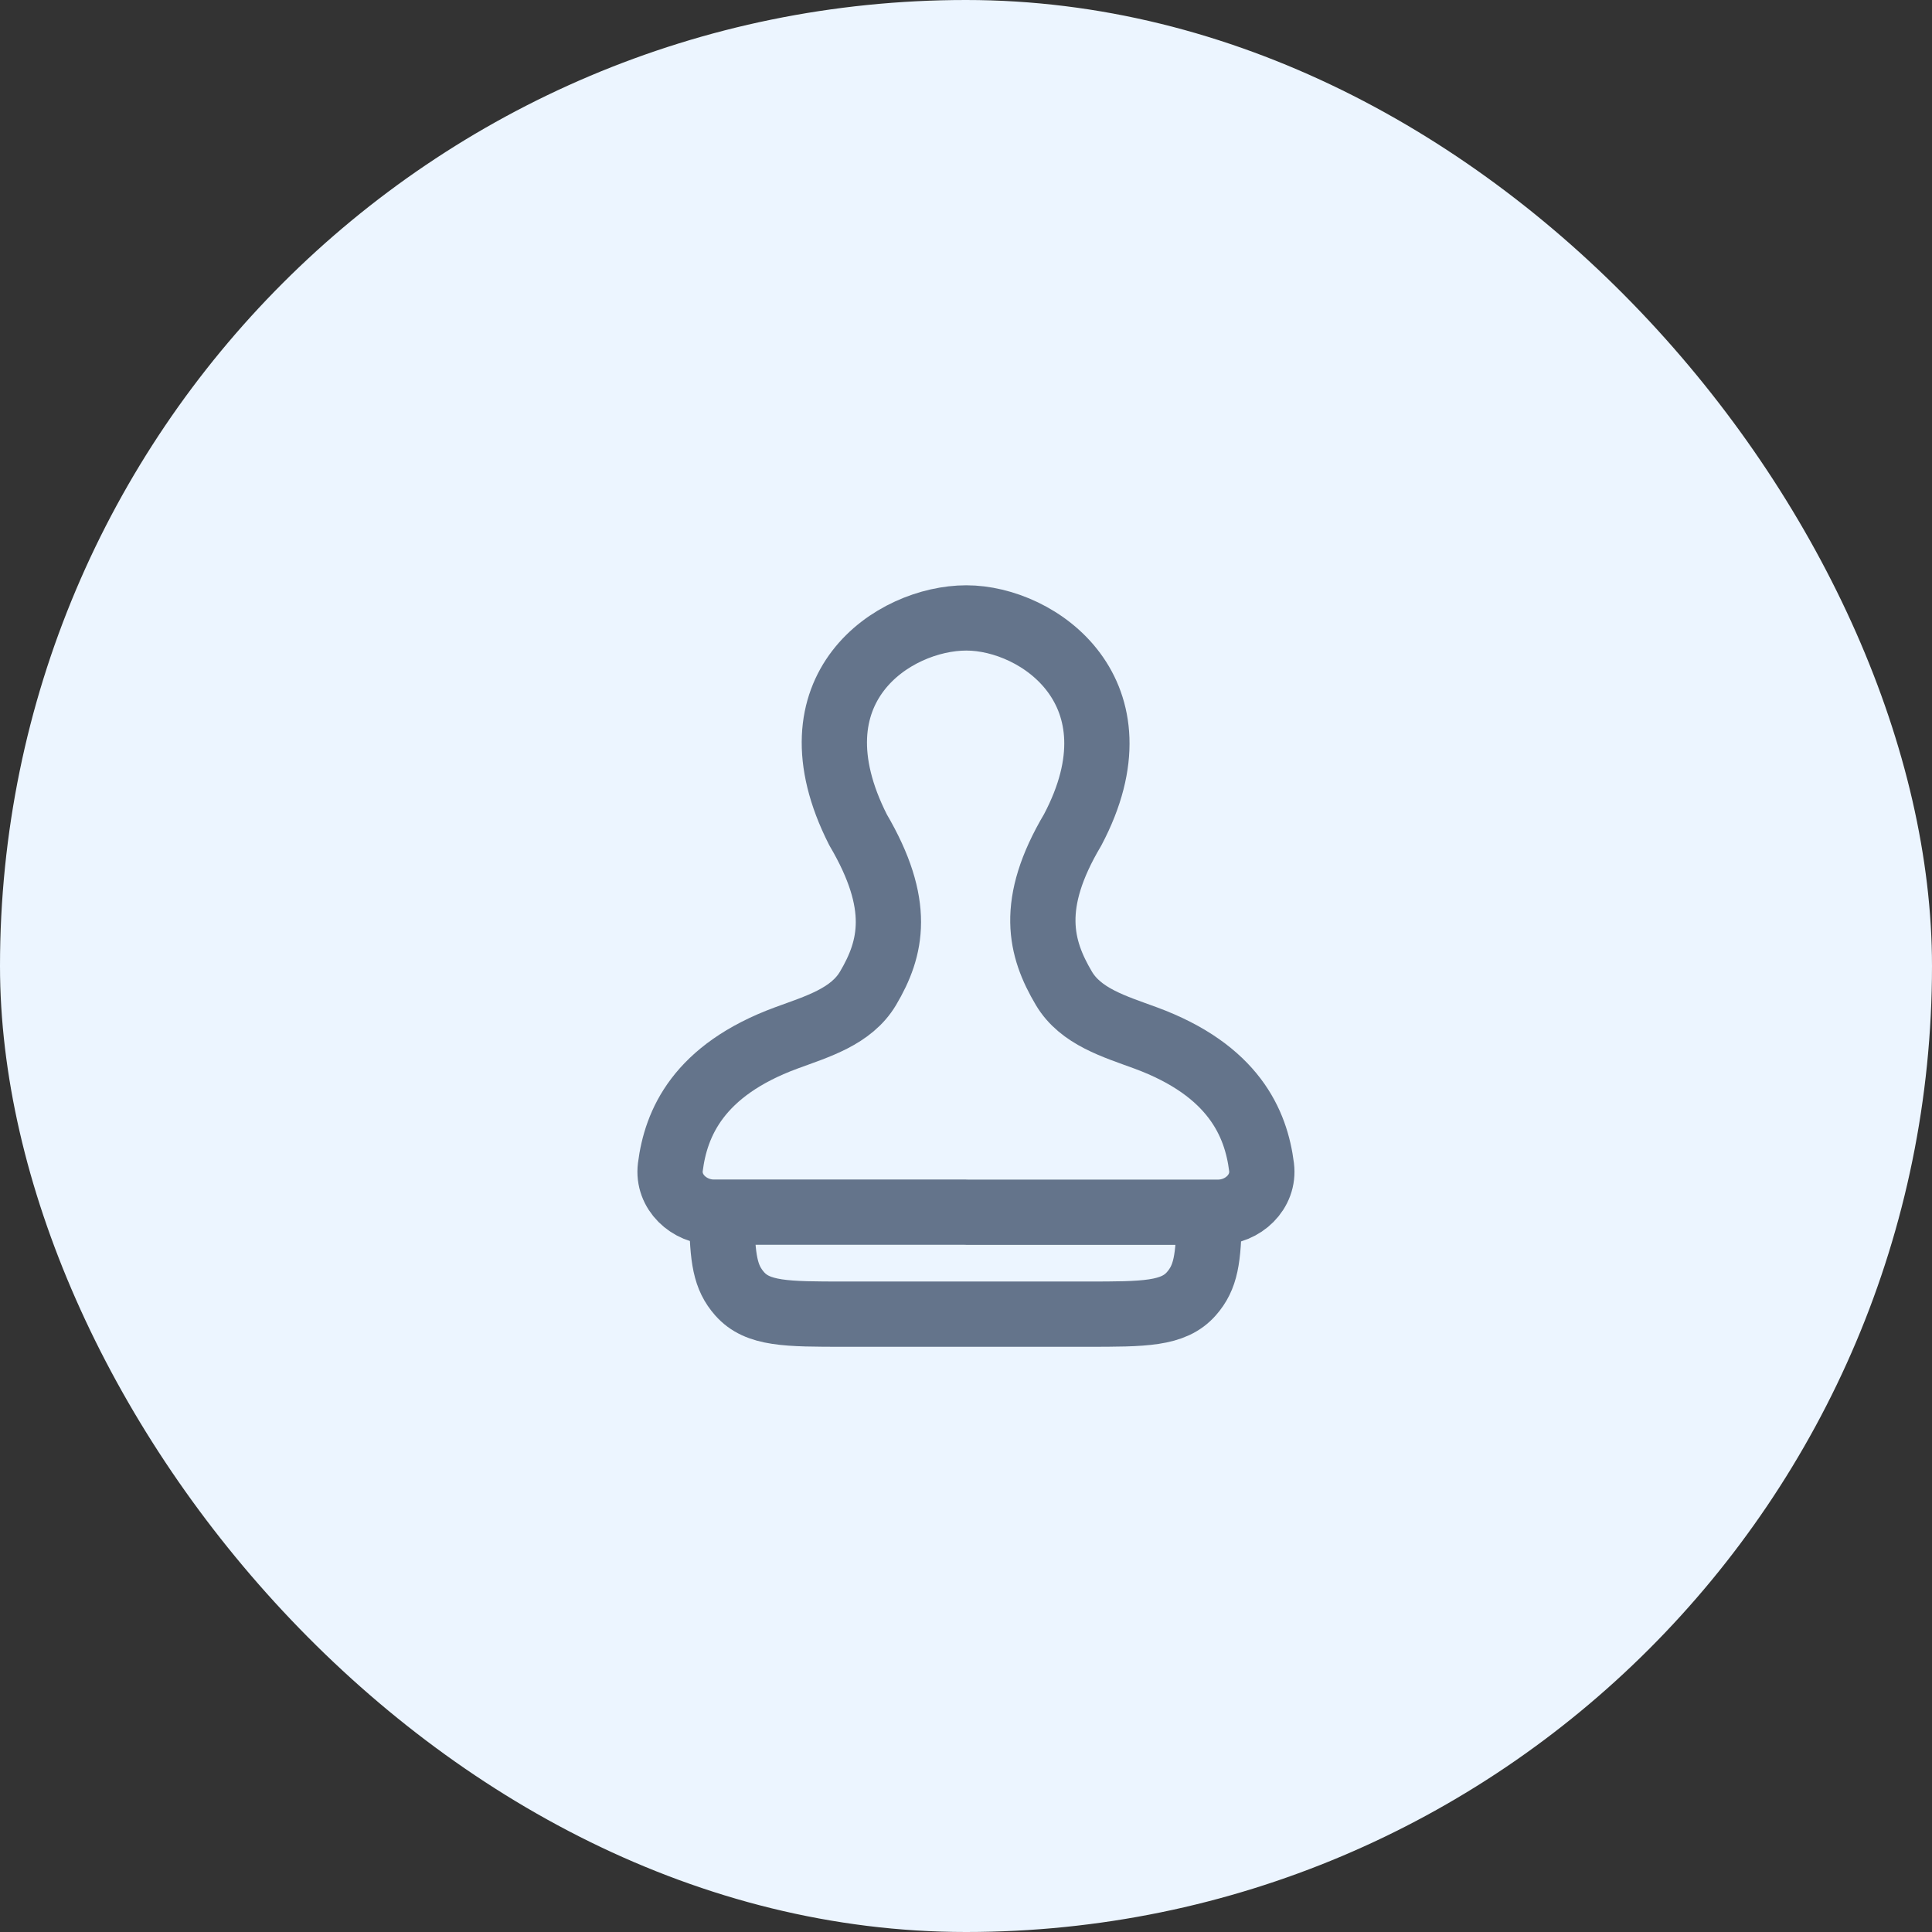 <svg width="74" height="74" viewBox="0 0 74 74" fill="none" xmlns="http://www.w3.org/2000/svg"><rect x="0" y="0" width="74" height="74" fill="#333333" stroke="none"/> <rect width="74" height="74" rx="37" fill="#ECF5FF"/> <path d="M27.646 46.576C27.668 48.229 27.776 48.925 28.33 49.555C29.02 50.335 30.128 50.335 32.346 50.335H41.616C43.833 50.335 44.942 50.335 45.632 49.553C46.185 48.924 46.294 48.228 46.314 46.575M36.984 46.428H27.342C26.385 46.428 25.556 45.648 25.676 44.699C25.889 43.024 26.74 41 30.114 39.756C31.301 39.319 32.606 38.94 33.249 37.852C34.153 36.324 34.55 34.652 32.866 31.785C30.114 26.361 34.232 23.668 37.013 23.668C39.794 23.668 43.862 26.535 41.084 31.788C39.396 34.631 39.844 36.325 40.748 37.853C41.392 38.941 42.697 39.32 43.884 39.757C47.257 41.001 48.108 43.025 48.32 44.7C48.44 45.649 47.613 46.431 46.656 46.431H37.013" stroke="#64748B" stroke-width="2.5" stroke-linecap="round" stroke-linejoin="round"/> </svg>
